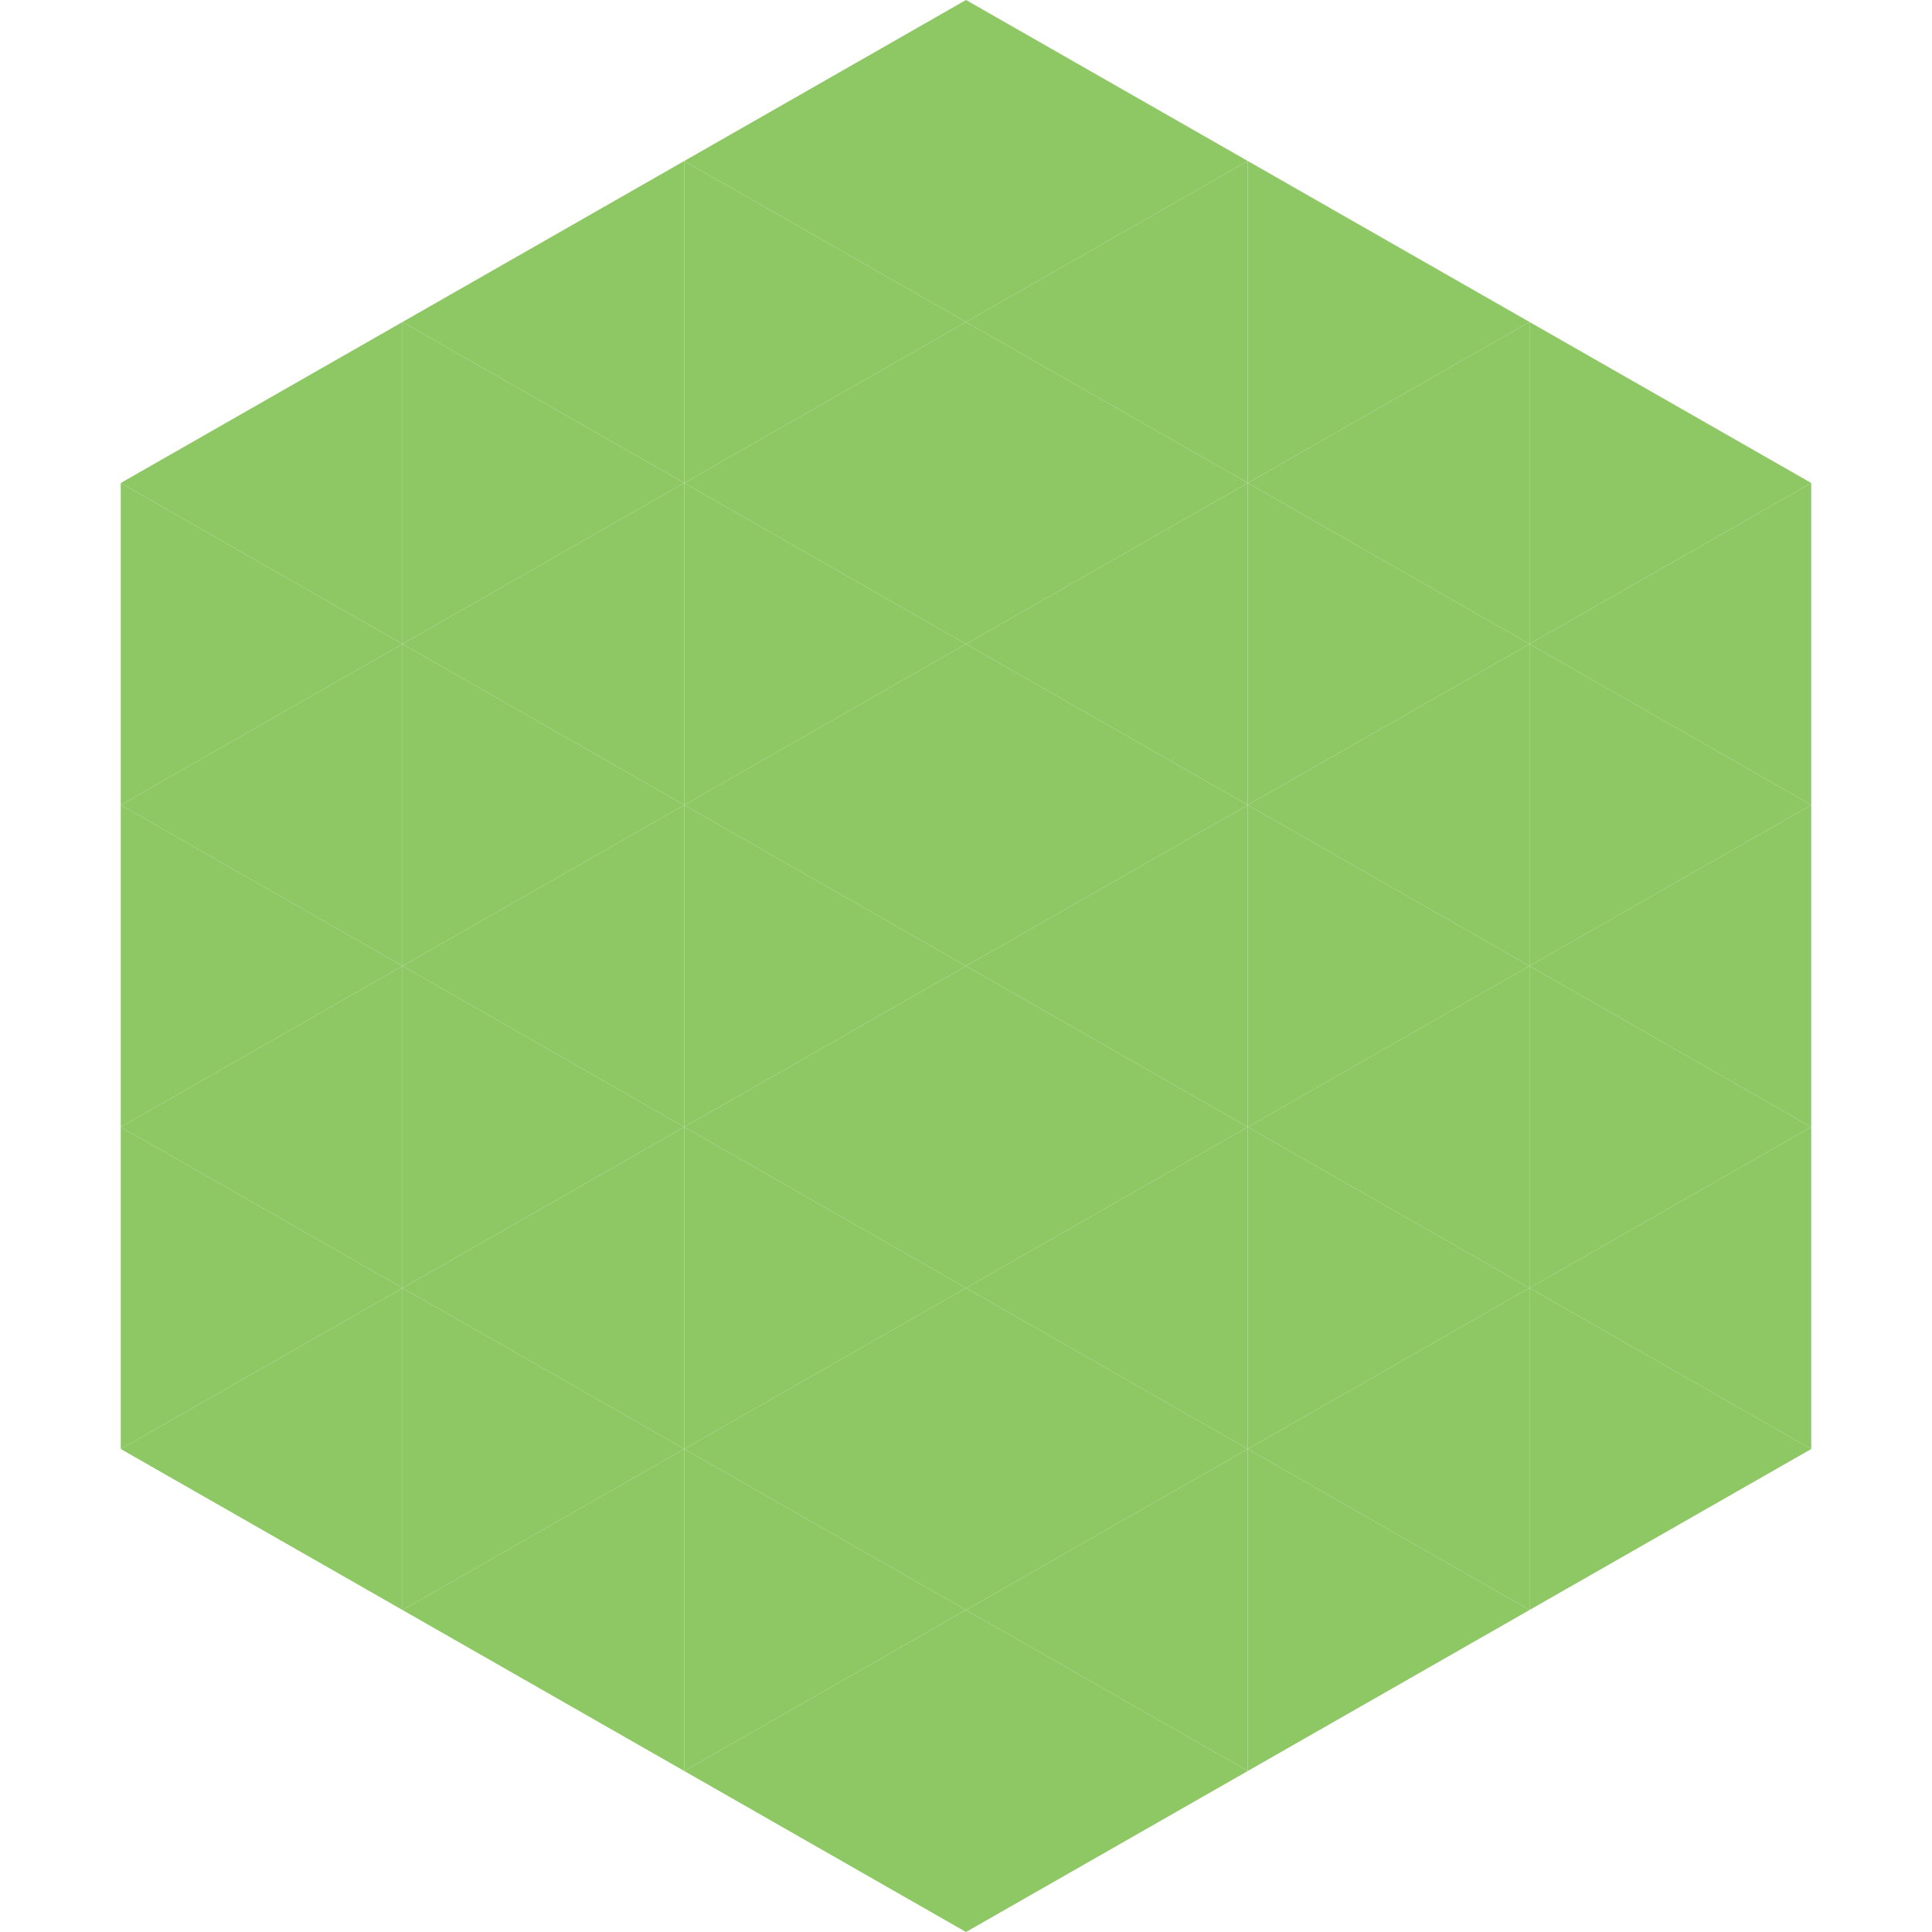 <?xml version="1.0"?>
<!-- Generated by SVGo -->
<svg width="240" height="240"
     xmlns="http://www.w3.org/2000/svg"
     xmlns:xlink="http://www.w3.org/1999/xlink">
<polygon points="50,40 15,60 50,80" style="fill:rgb(141,200,100)" />
<polygon points="190,40 225,60 190,80" style="fill:rgb(141,200,100)" />
<polygon points="15,60 50,80 15,100" style="fill:rgb(141,200,100)" />
<polygon points="225,60 190,80 225,100" style="fill:rgb(141,200,100)" />
<polygon points="50,80 15,100 50,120" style="fill:rgb(141,200,100)" />
<polygon points="190,80 225,100 190,120" style="fill:rgb(141,200,100)" />
<polygon points="15,100 50,120 15,140" style="fill:rgb(141,200,100)" />
<polygon points="225,100 190,120 225,140" style="fill:rgb(141,200,100)" />
<polygon points="50,120 15,140 50,160" style="fill:rgb(141,200,100)" />
<polygon points="190,120 225,140 190,160" style="fill:rgb(141,200,100)" />
<polygon points="15,140 50,160 15,180" style="fill:rgb(141,200,100)" />
<polygon points="225,140 190,160 225,180" style="fill:rgb(141,200,100)" />
<polygon points="50,160 15,180 50,200" style="fill:rgb(141,200,100)" />
<polygon points="190,160 225,180 190,200" style="fill:rgb(141,200,100)" />
<polygon points="15,180 50,200 15,220" style="fill:rgb(255,255,255); fill-opacity:0" />
<polygon points="225,180 190,200 225,220" style="fill:rgb(255,255,255); fill-opacity:0" />
<polygon points="50,0 85,20 50,40" style="fill:rgb(255,255,255); fill-opacity:0" />
<polygon points="190,0 155,20 190,40" style="fill:rgb(255,255,255); fill-opacity:0" />
<polygon points="85,20 50,40 85,60" style="fill:rgb(141,200,100)" />
<polygon points="155,20 190,40 155,60" style="fill:rgb(141,200,100)" />
<polygon points="50,40 85,60 50,80" style="fill:rgb(141,200,100)" />
<polygon points="190,40 155,60 190,80" style="fill:rgb(141,200,100)" />
<polygon points="85,60 50,80 85,100" style="fill:rgb(141,200,100)" />
<polygon points="155,60 190,80 155,100" style="fill:rgb(141,200,100)" />
<polygon points="50,80 85,100 50,120" style="fill:rgb(141,200,100)" />
<polygon points="190,80 155,100 190,120" style="fill:rgb(141,200,100)" />
<polygon points="85,100 50,120 85,140" style="fill:rgb(141,200,100)" />
<polygon points="155,100 190,120 155,140" style="fill:rgb(141,200,100)" />
<polygon points="50,120 85,140 50,160" style="fill:rgb(141,200,100)" />
<polygon points="190,120 155,140 190,160" style="fill:rgb(141,200,100)" />
<polygon points="85,140 50,160 85,180" style="fill:rgb(141,200,100)" />
<polygon points="155,140 190,160 155,180" style="fill:rgb(141,200,100)" />
<polygon points="50,160 85,180 50,200" style="fill:rgb(141,200,100)" />
<polygon points="190,160 155,180 190,200" style="fill:rgb(141,200,100)" />
<polygon points="85,180 50,200 85,220" style="fill:rgb(141,200,100)" />
<polygon points="155,180 190,200 155,220" style="fill:rgb(141,200,100)" />
<polygon points="120,0 85,20 120,40" style="fill:rgb(141,200,100)" />
<polygon points="120,0 155,20 120,40" style="fill:rgb(141,200,100)" />
<polygon points="85,20 120,40 85,60" style="fill:rgb(141,200,100)" />
<polygon points="155,20 120,40 155,60" style="fill:rgb(141,200,100)" />
<polygon points="120,40 85,60 120,80" style="fill:rgb(141,200,100)" />
<polygon points="120,40 155,60 120,80" style="fill:rgb(141,200,100)" />
<polygon points="85,60 120,80 85,100" style="fill:rgb(141,200,100)" />
<polygon points="155,60 120,80 155,100" style="fill:rgb(141,200,100)" />
<polygon points="120,80 85,100 120,120" style="fill:rgb(141,200,100)" />
<polygon points="120,80 155,100 120,120" style="fill:rgb(141,200,100)" />
<polygon points="85,100 120,120 85,140" style="fill:rgb(141,200,100)" />
<polygon points="155,100 120,120 155,140" style="fill:rgb(141,200,100)" />
<polygon points="120,120 85,140 120,160" style="fill:rgb(141,200,100)" />
<polygon points="120,120 155,140 120,160" style="fill:rgb(141,200,100)" />
<polygon points="85,140 120,160 85,180" style="fill:rgb(141,200,100)" />
<polygon points="155,140 120,160 155,180" style="fill:rgb(141,200,100)" />
<polygon points="120,160 85,180 120,200" style="fill:rgb(141,200,100)" />
<polygon points="120,160 155,180 120,200" style="fill:rgb(141,200,100)" />
<polygon points="85,180 120,200 85,220" style="fill:rgb(141,200,100)" />
<polygon points="155,180 120,200 155,220" style="fill:rgb(141,200,100)" />
<polygon points="120,200 85,220 120,240" style="fill:rgb(141,200,100)" />
<polygon points="120,200 155,220 120,240" style="fill:rgb(141,200,100)" />
<polygon points="85,220 120,240 85,260" style="fill:rgb(255,255,255); fill-opacity:0" />
<polygon points="155,220 120,240 155,260" style="fill:rgb(255,255,255); fill-opacity:0" />
</svg>

